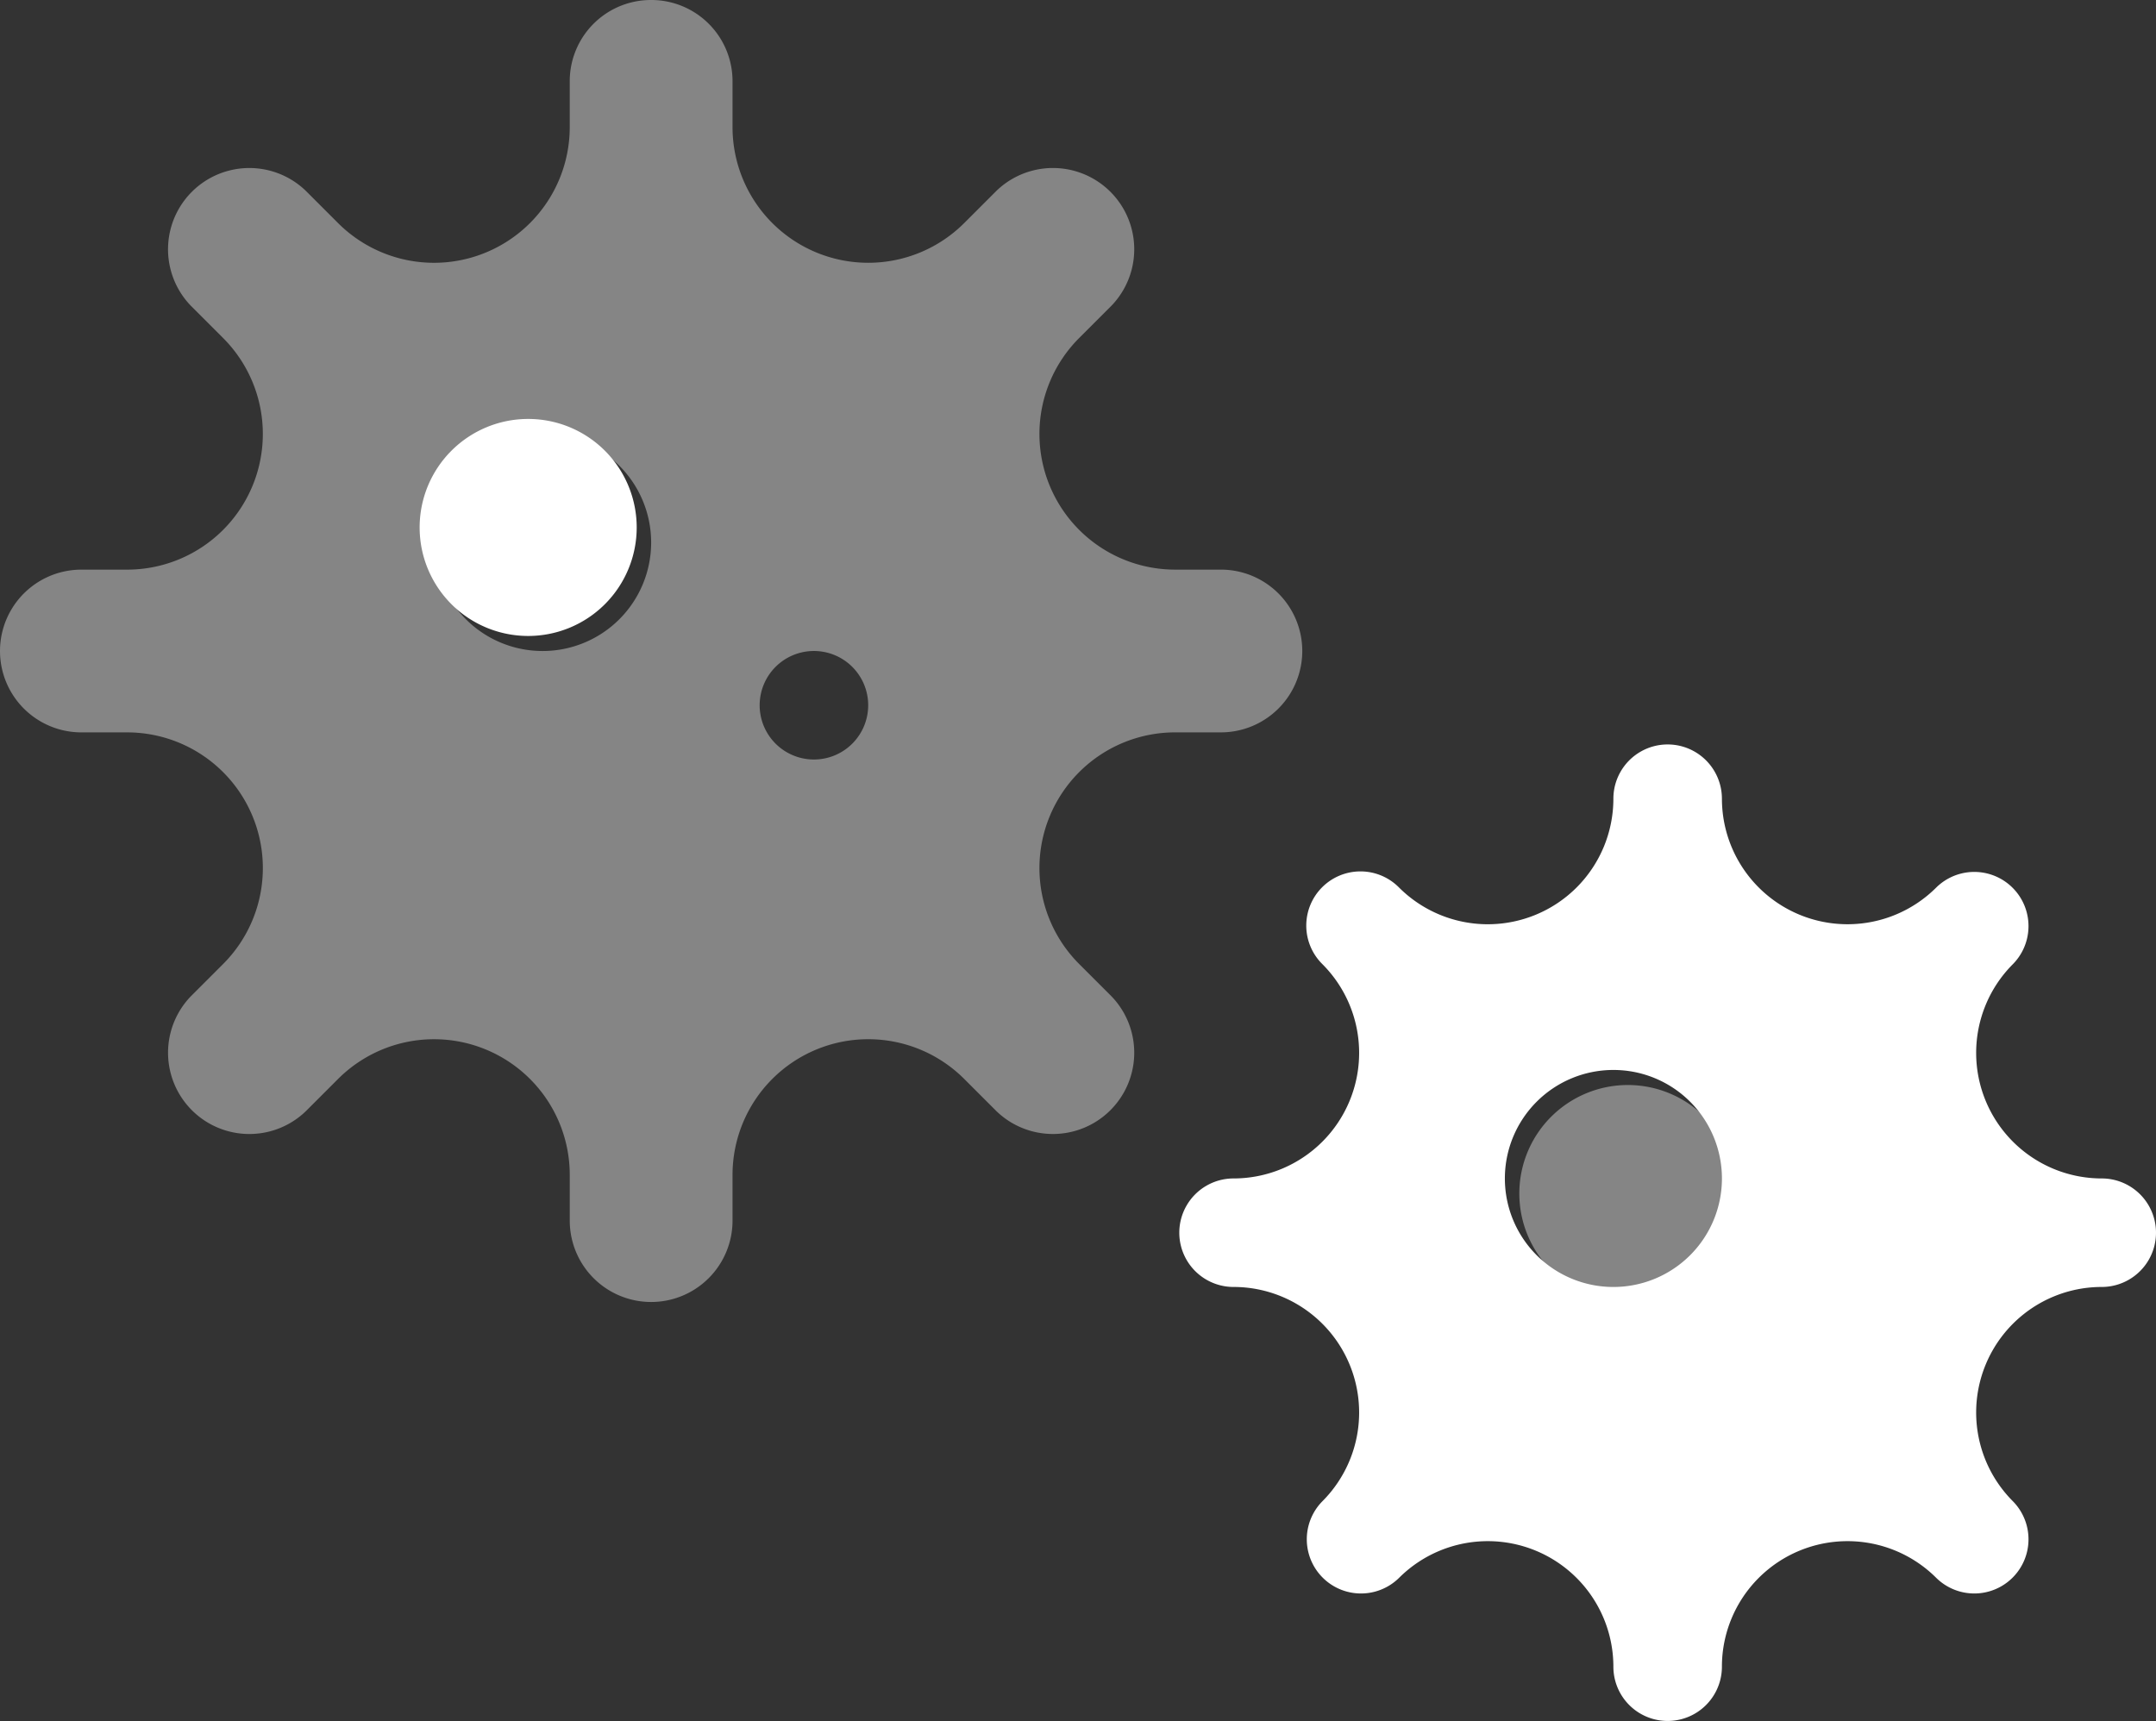 <svg id="viruses-duotone" xmlns="http://www.w3.org/2000/svg" width="124" height="99" viewBox="0 0 124 99">
  <rect x="0" y="0" width="124" height="99" fill="#333333" stroke="none"/>
  <path id="パス_5438" data-name="パス 5438" d="M37.45,0a4.67,4.67,0,0,1,4.681,4.681V7.314a7.806,7.806,0,0,0,13.322,5.52l1.853-1.853a4.676,4.676,0,0,1,6.612,6.612l-1.853,1.853a7.806,7.806,0,0,0,5.52,13.322h2.633a4.681,4.681,0,1,1,0,9.362H67.585a7.806,7.806,0,0,0-5.52,13.322l1.853,1.853a4.676,4.676,0,0,1-6.612,6.612l-1.853-1.853a7.806,7.806,0,0,0-13.322,5.52v2.633a4.681,4.681,0,1,1-9.362,0V67.585a7.806,7.806,0,0,0-13.322-5.52l-1.853,1.853a4.676,4.676,0,0,1-6.612-6.612l1.853-1.853a7.806,7.806,0,0,0-5.52-13.322H4.681a4.681,4.681,0,1,1,0-9.362H7.314a7.806,7.806,0,0,0,5.52-13.322l-1.853-1.853a4.676,4.676,0,0,1,6.612-6.612l1.853,1.853a7.806,7.806,0,0,0,13.322-5.52V4.681A4.67,4.67,0,0,1,37.45,0Zm9.362,43.691a3.121,3.121,0,1,0-3.121-3.121A3.121,3.121,0,0,0,46.812,43.691ZM37.45,31.208a6.242,6.242,0,1,0-6.242,6.242A6.242,6.242,0,0,0,37.45,31.208ZM93.624,62.416a6.242,6.242,0,1,1-6.242,6.242A6.242,6.242,0,0,1,93.624,62.416Z" fill="#fff" opacity="0.4"/>
  <path id="パス_5439" data-name="パス 5439" d="M134.242,140.483A6.242,6.242,0,1,0,128,134.242,6.242,6.242,0,0,0,134.242,140.483Zm68.657,9.362a3.121,3.121,0,0,0-6.242,0,7.223,7.223,0,0,1-12.327,5.11,3.117,3.117,0,1,0-4.408,4.408,7.223,7.223,0,0,1-5.11,12.327,3.121,3.121,0,0,0,0,6.242,7.223,7.223,0,0,1,5.11,12.327,3.117,3.117,0,0,0,4.408,4.408,7.223,7.223,0,0,1,12.327,5.11,3.121,3.121,0,0,0,6.242,0,7.223,7.223,0,0,1,12.327-5.11,3.117,3.117,0,0,0,4.408-4.408,7.223,7.223,0,0,1,5.11-12.327,3.121,3.121,0,0,0,0-6.242,7.223,7.223,0,0,1-5.11-12.327,3.117,3.117,0,0,0-4.408-4.408A7.223,7.223,0,0,1,202.9,149.846Zm-12.483,21.846a6.242,6.242,0,1,1,6.242,6.242A6.242,6.242,0,0,1,190.416,171.691Z" transform="translate(-103.865 -103.899)" fill="#fff"/>
</svg>
